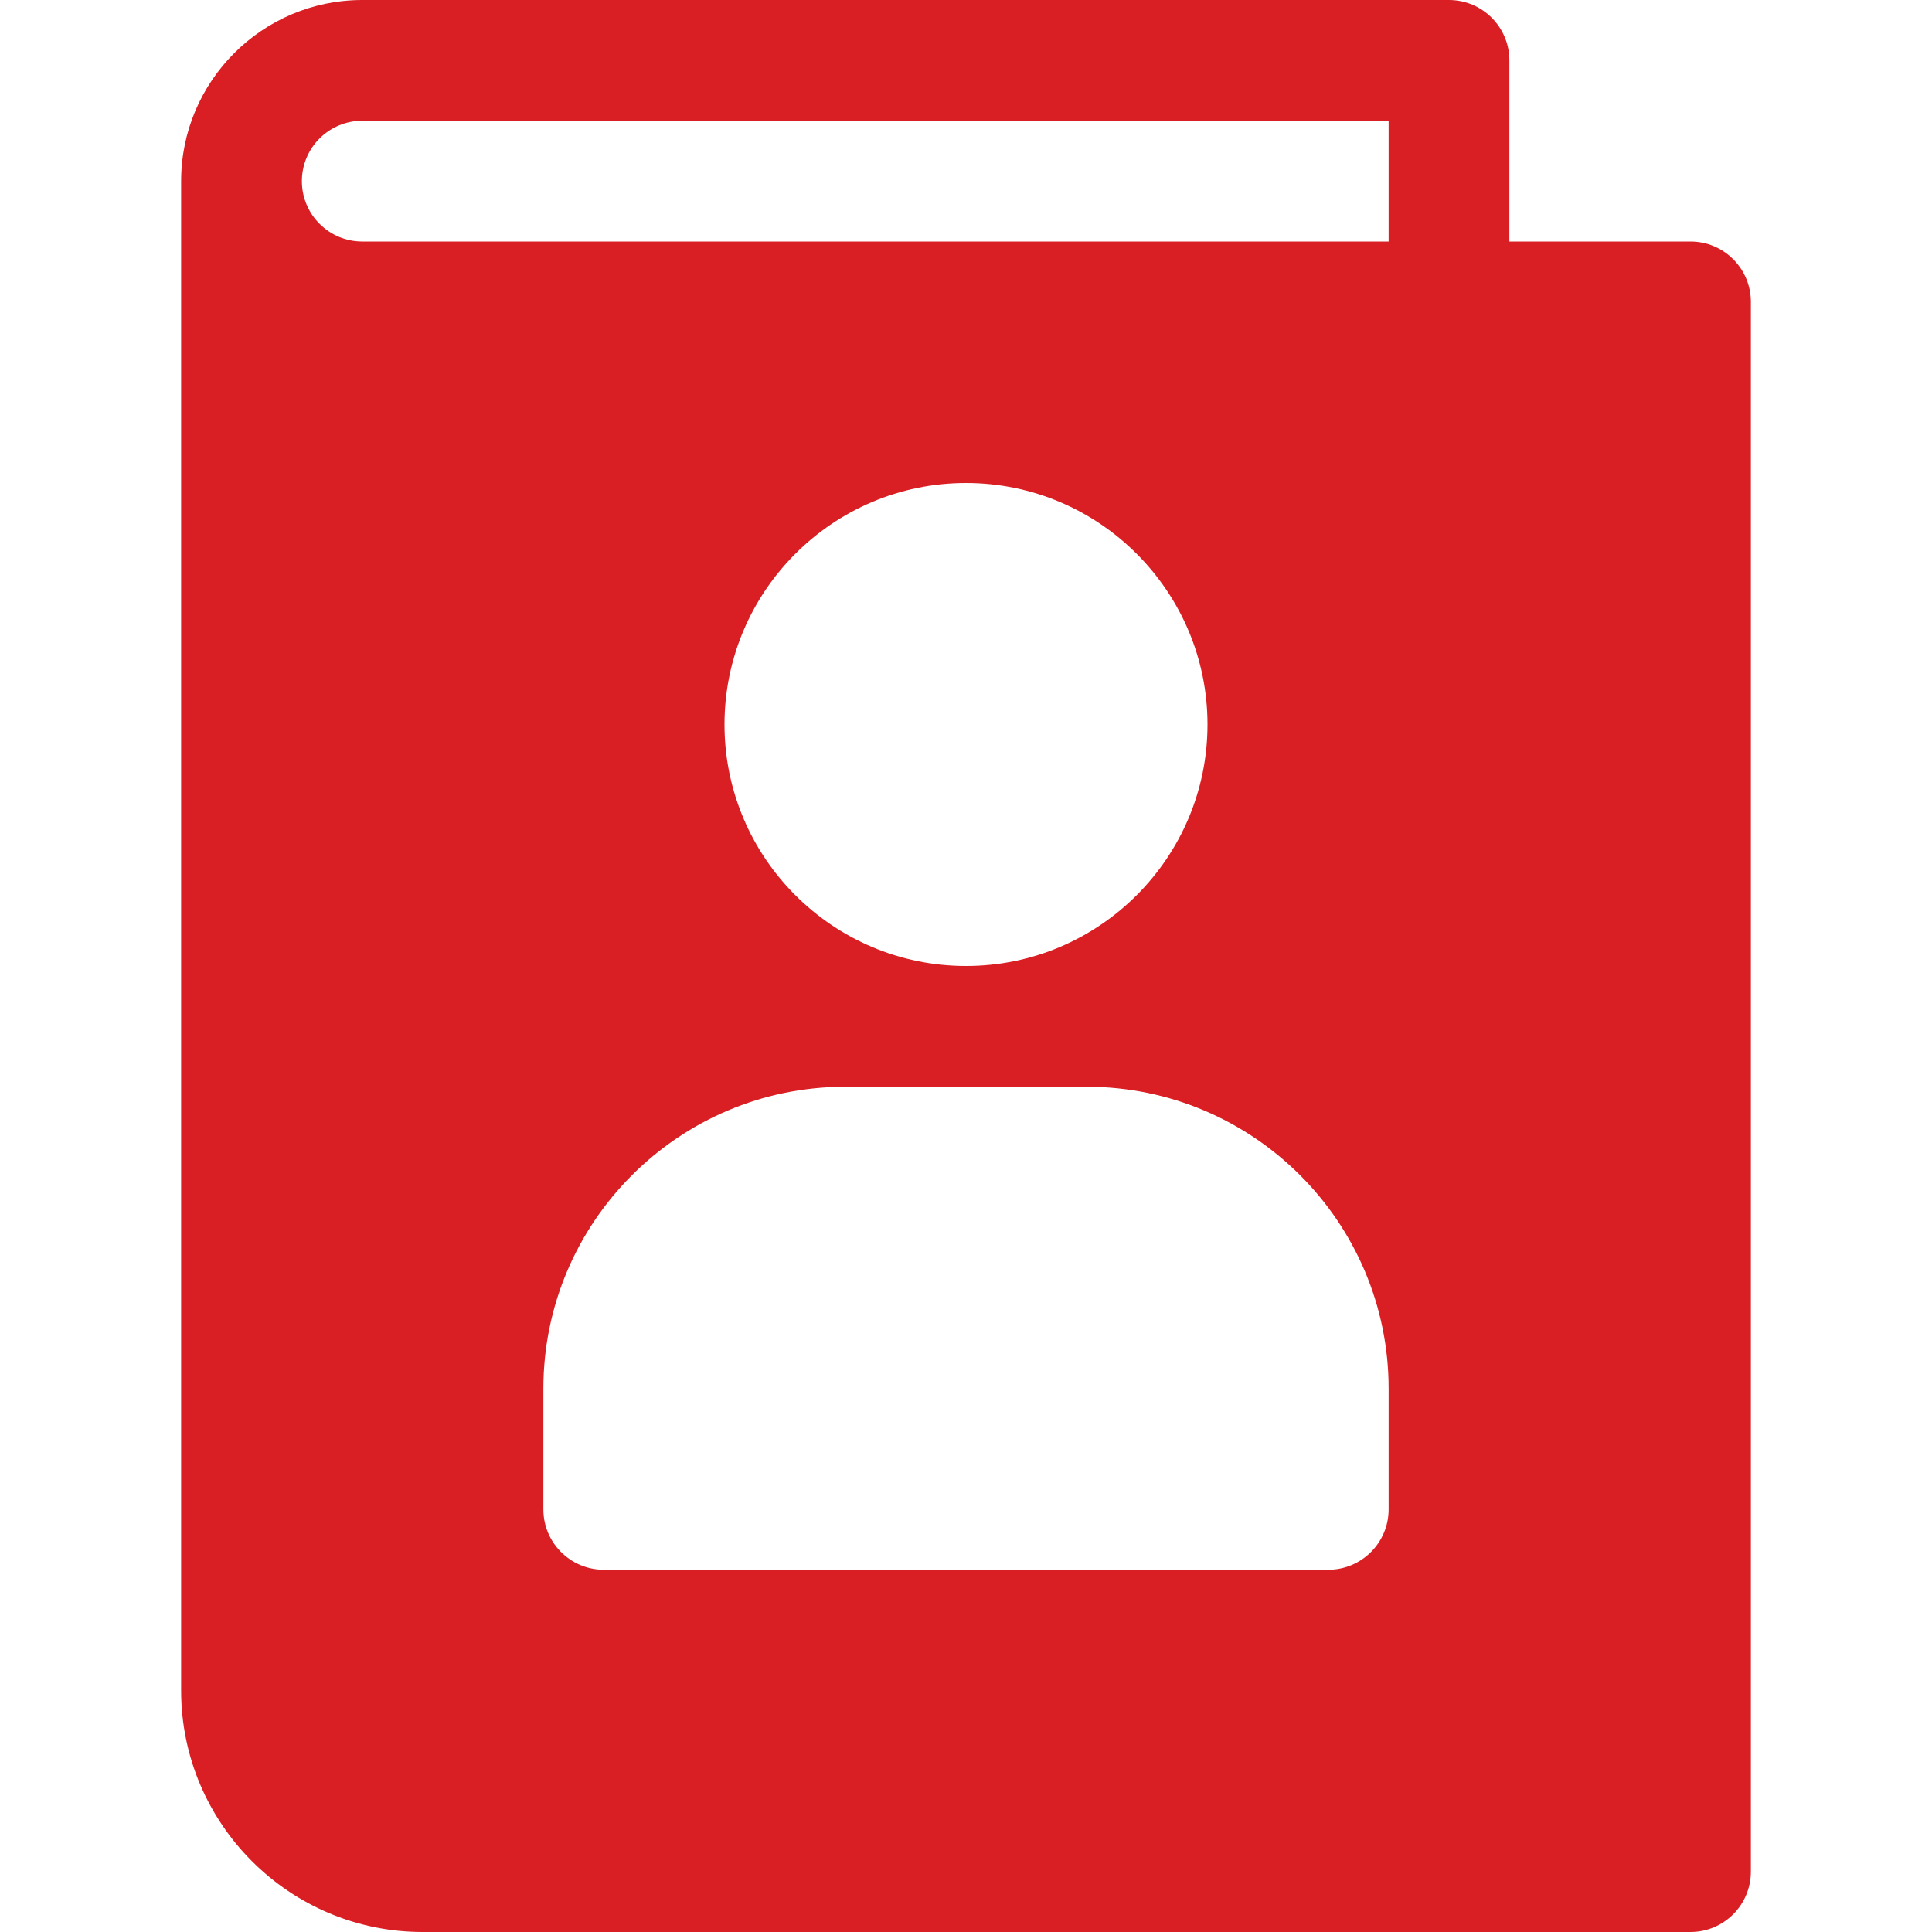 <svg xmlns="http://www.w3.org/2000/svg" version="1.1" xmlns:xlink="http://www.w3.org/1999/xlink" xmlns:svgjs="http://svgjs.com/svgjs" width="512" height="512" x="0" y="0" viewBox="0 0 512 512" style="enable-background:new 0 0 512 512" xml:space="preserve" class=""><g><path d="M448 64h-48V16c0-8.832-7.168-16-16-16H96C69.536 0 48 21.536 48 48v400c0 35.296 28.704 64 64 64h336c8.832 0 16-7.168 16-16V80c0-8.832-7.168-16-16-16zm-80 336c0 8.832-7.168 16-16 16H160c-8.832 0-16-7.168-16-16v-32c0-44.128 35.904-80 80-80h64c44.128 0 80 35.872 80 80v32zM192 192c0-35.296 28.704-64 64-64s64 28.704 64 64-28.704 64-64 64-64-28.704-64-64zM368 64H96c-8.832 0-16-7.168-16-16s7.168-16 16-16h272v32z" fill="#DA1F24" data-original="#000000"></path></g></svg>